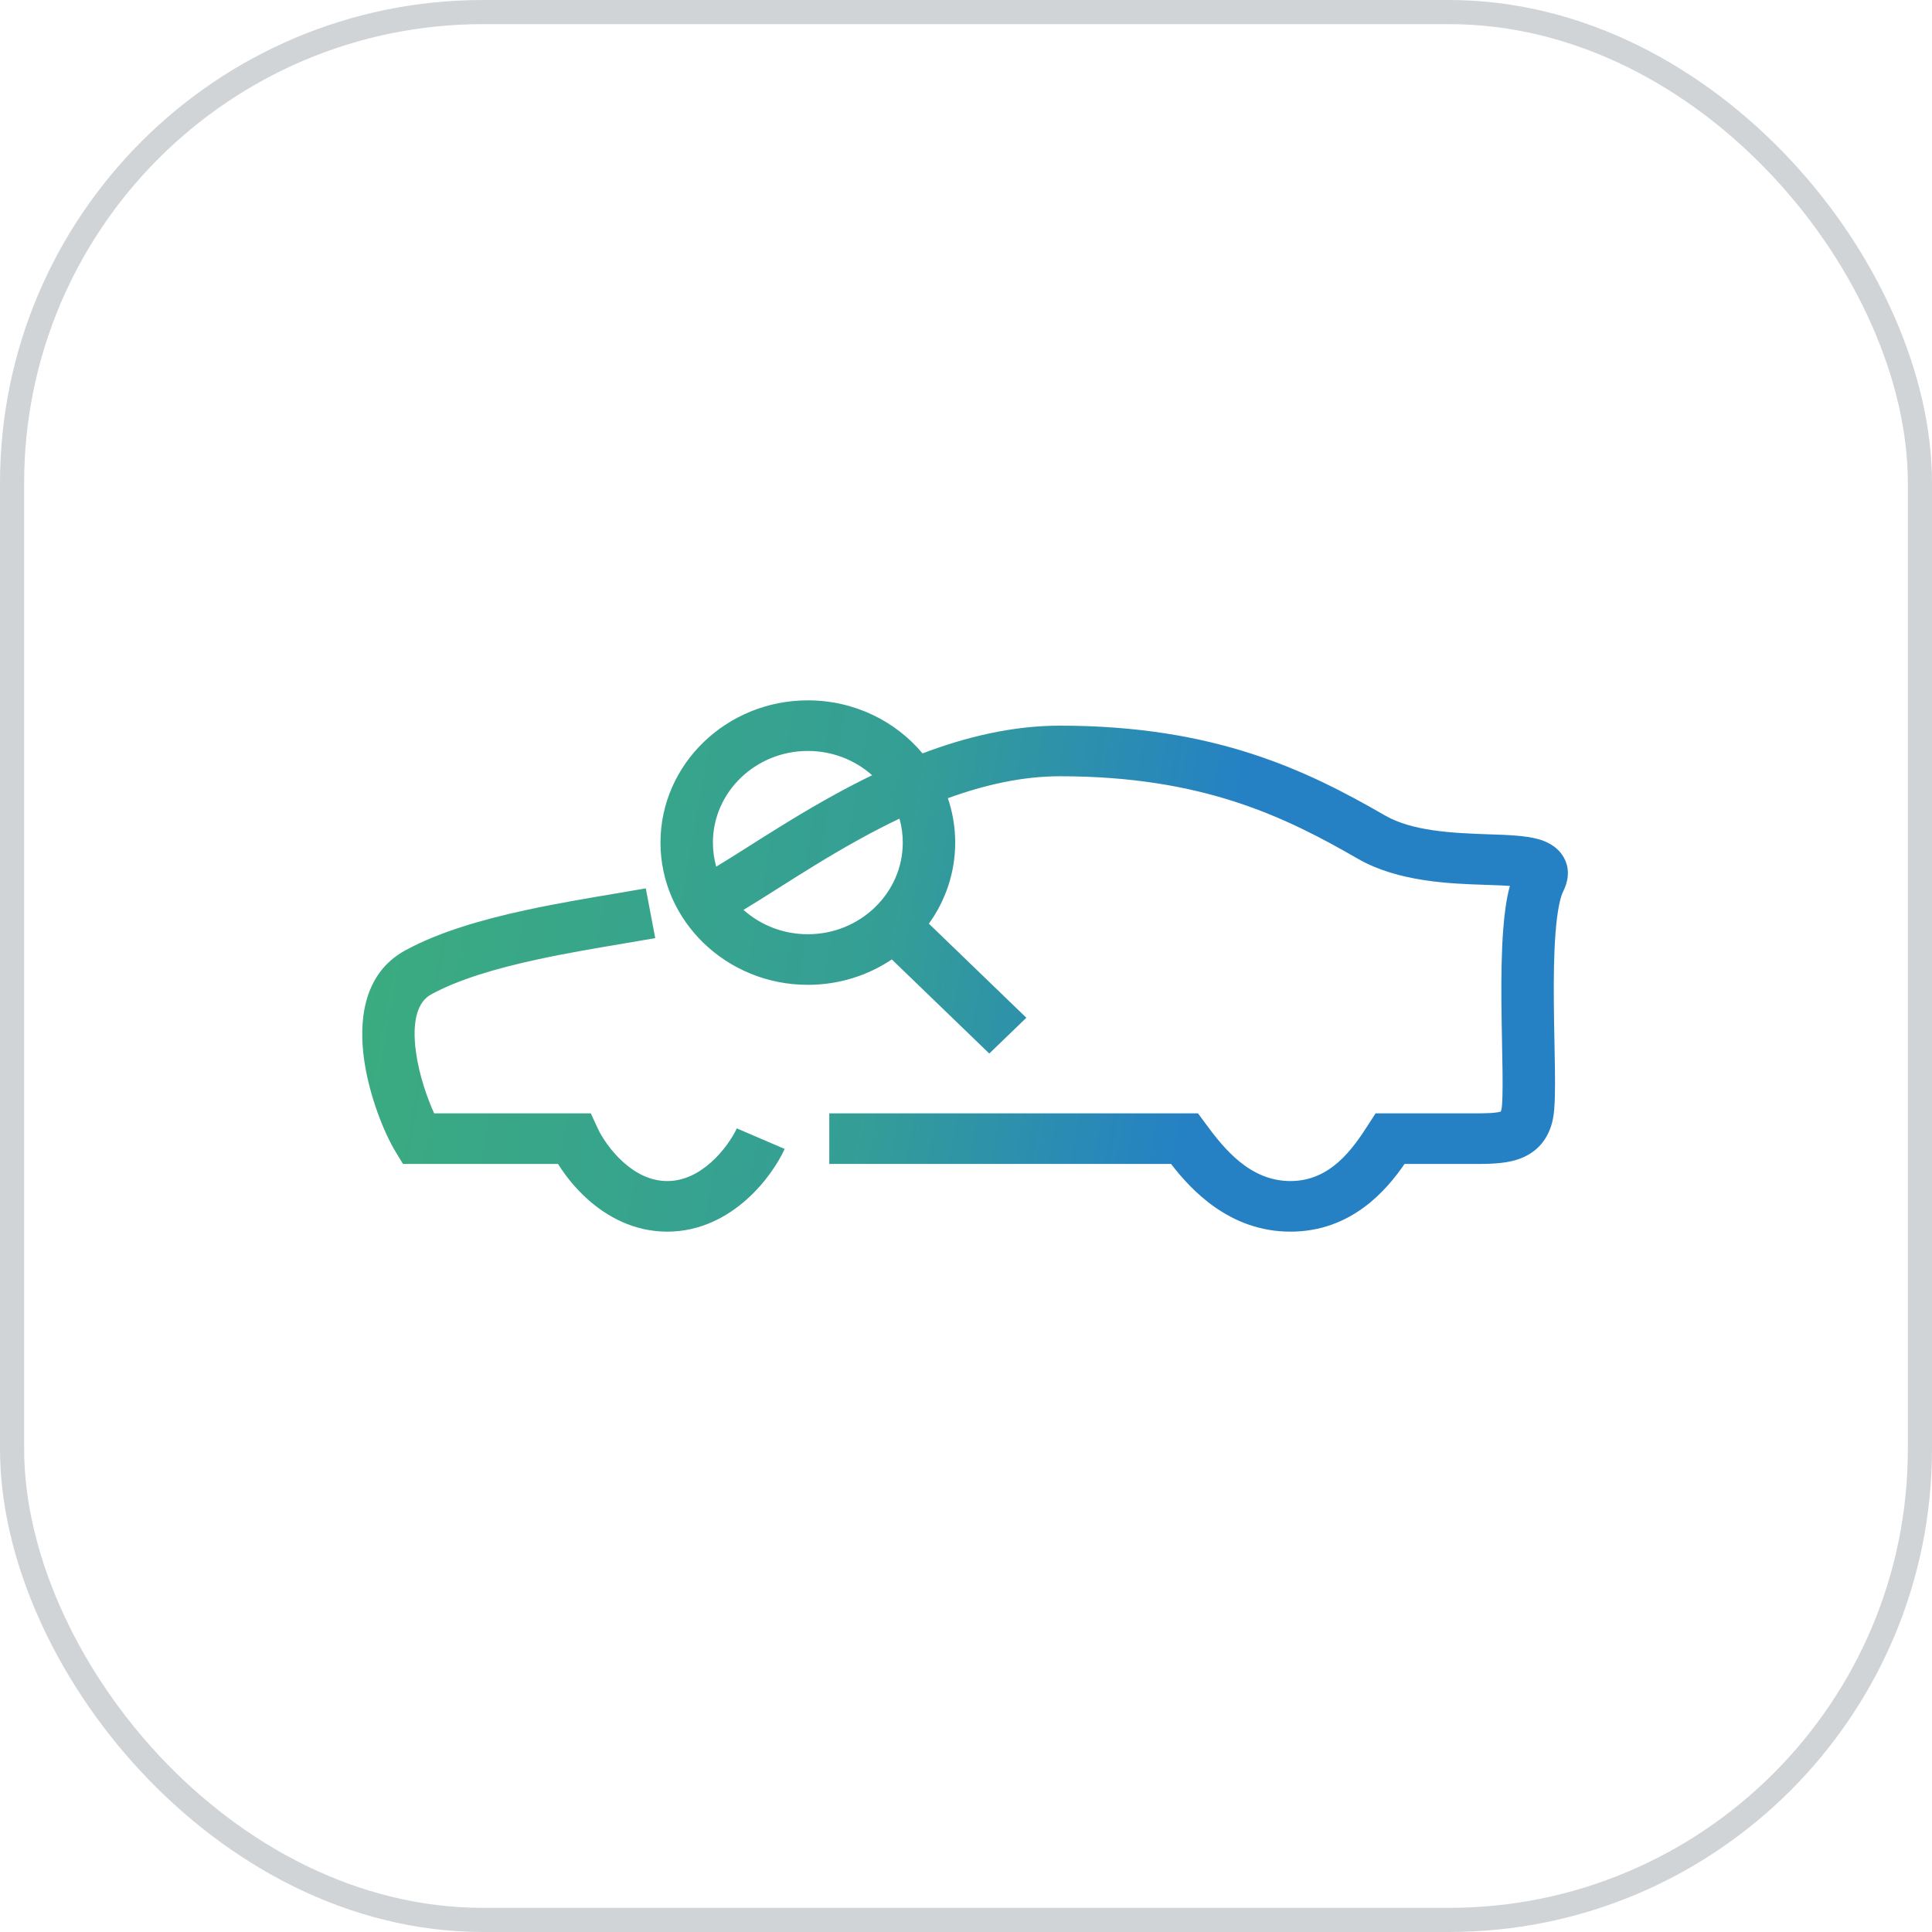 <svg xmlns="http://www.w3.org/2000/svg" width="80" height="80" viewBox="0 0 80 80" fill="none"><rect x="0.5" y="0.5" width="79" height="79" rx="19.5" stroke="#D1D4D7"></rect><path fill-rule="evenodd" clip-rule="evenodd" d="M30.786 37.676C31.487 38.302 32.424 38.685 33.451 38.685C35.617 38.685 37.382 36.98 37.382 34.89C37.382 34.547 37.335 34.214 37.245 33.897C36.678 34.167 36.122 34.456 35.581 34.755C34.333 35.443 33.197 36.163 32.2 36.795L32.2 36.795L32.14 36.833L32.114 36.849C31.652 37.142 31.203 37.426 30.786 37.676ZM29.657 35.886C29.568 35.568 29.52 35.234 29.52 34.89C29.52 32.8 31.285 31.095 33.451 31.095C34.476 31.095 35.411 31.477 36.112 32.101C35.555 32.371 35.017 32.652 34.504 32.936C33.197 33.656 32.013 34.407 31.024 35.033L30.949 35.081C30.453 35.395 30.025 35.665 29.657 35.886ZM38.2 31.196C37.081 29.858 35.368 29 33.451 29C30.087 29 27.349 31.642 27.349 34.89C27.349 38.138 30.087 40.78 33.451 40.78C34.742 40.78 35.941 40.391 36.928 39.728L40.964 43.624L42.499 42.143L38.463 38.247C39.15 37.294 39.553 36.136 39.553 34.89C39.553 34.248 39.446 33.63 39.249 33.052C40.768 32.499 42.335 32.143 43.888 32.143C49.811 32.143 53.226 33.831 56.232 35.562C57.891 36.518 60.059 36.591 61.474 36.638L61.589 36.642C61.975 36.655 62.281 36.667 62.521 36.684C62.373 37.224 62.295 37.848 62.248 38.451C62.174 39.388 62.162 40.458 62.17 41.486C62.175 42.076 62.187 42.685 62.197 43.246L62.197 43.247C62.205 43.643 62.212 44.016 62.216 44.342C62.227 45.214 62.212 45.741 62.174 45.929C62.164 45.976 62.155 46.007 62.147 46.026L62.139 46.029C62.073 46.05 61.95 46.074 61.727 46.088C61.506 46.101 61.249 46.102 60.917 46.102H57.562H56.959L56.641 46.596C55.996 47.596 55.081 48.905 53.434 48.905C51.745 48.905 50.669 47.543 49.931 46.542L49.607 46.102H49.047H34.339V48.197H48.491C49.295 49.241 50.892 51 53.434 51C55.97 51 57.431 49.258 58.159 48.197H60.917L61.016 48.197C61.574 48.198 62.264 48.199 62.83 48.015C63.172 47.904 63.517 47.716 63.797 47.399C64.073 47.085 64.227 46.715 64.304 46.331C64.395 45.882 64.396 45.102 64.387 44.317C64.382 43.951 64.375 43.569 64.367 43.173L64.367 43.173C64.356 42.633 64.345 42.066 64.341 41.47C64.333 40.458 64.345 39.458 64.412 38.611C64.483 37.716 64.605 37.153 64.73 36.907C64.899 36.573 65.058 36.027 64.74 35.483C64.459 35.003 63.968 34.823 63.697 34.747C63.166 34.598 62.419 34.573 61.767 34.551L61.666 34.548C60.11 34.495 58.48 34.417 57.344 33.763C54.157 31.927 50.351 30.048 43.888 30.048C41.917 30.048 39.989 30.518 38.2 31.196ZM63.127 36.771C63.126 36.772 63.12 36.77 63.108 36.764C63.121 36.769 63.127 36.771 63.127 36.771ZM26.741 36.785C26.361 36.853 25.946 36.922 25.509 36.996L25.509 36.996C24.358 37.189 23.047 37.409 21.771 37.686C20.014 38.067 18.191 38.581 16.773 39.358C14.975 40.345 14.873 42.398 15.073 43.847C15.286 45.391 15.916 46.925 16.373 47.679L16.687 48.197H17.309H23.107C23.403 48.671 23.818 49.201 24.346 49.671C25.129 50.368 26.239 51 27.63 51C29.021 51 30.131 50.368 30.914 49.671C31.692 48.979 32.225 48.156 32.492 47.575L30.509 46.724C30.346 47.077 29.976 47.656 29.442 48.131C28.913 48.602 28.303 48.905 27.63 48.905C26.956 48.905 26.347 48.602 25.818 48.131C25.284 47.656 24.914 47.077 24.751 46.724L24.465 46.102H23.759H17.978C17.687 45.466 17.355 44.516 17.225 43.571C17.038 42.218 17.323 41.467 17.846 41.18C18.974 40.561 20.538 40.1 22.247 39.73C23.467 39.465 24.692 39.26 25.828 39.069L25.828 39.069L25.828 39.069C26.279 38.993 26.716 38.92 27.132 38.846L26.741 36.785Z" fill="url(#paint0_linear_22997_33660)"></path><defs><linearGradient id="paint0_linear_22997_33660" x1="11.533" y1="36" x2="120.948" y2="54.809" gradientUnits="userSpaceOnUse"><stop stop-color="#3CAE7C"></stop><stop offset="0.229" stop-color="#349E96"></stop><stop offset="0.349" stop-color="#2581C4"></stop><stop offset="0.536" stop-color="#2581C4"></stop></linearGradient></defs></svg>